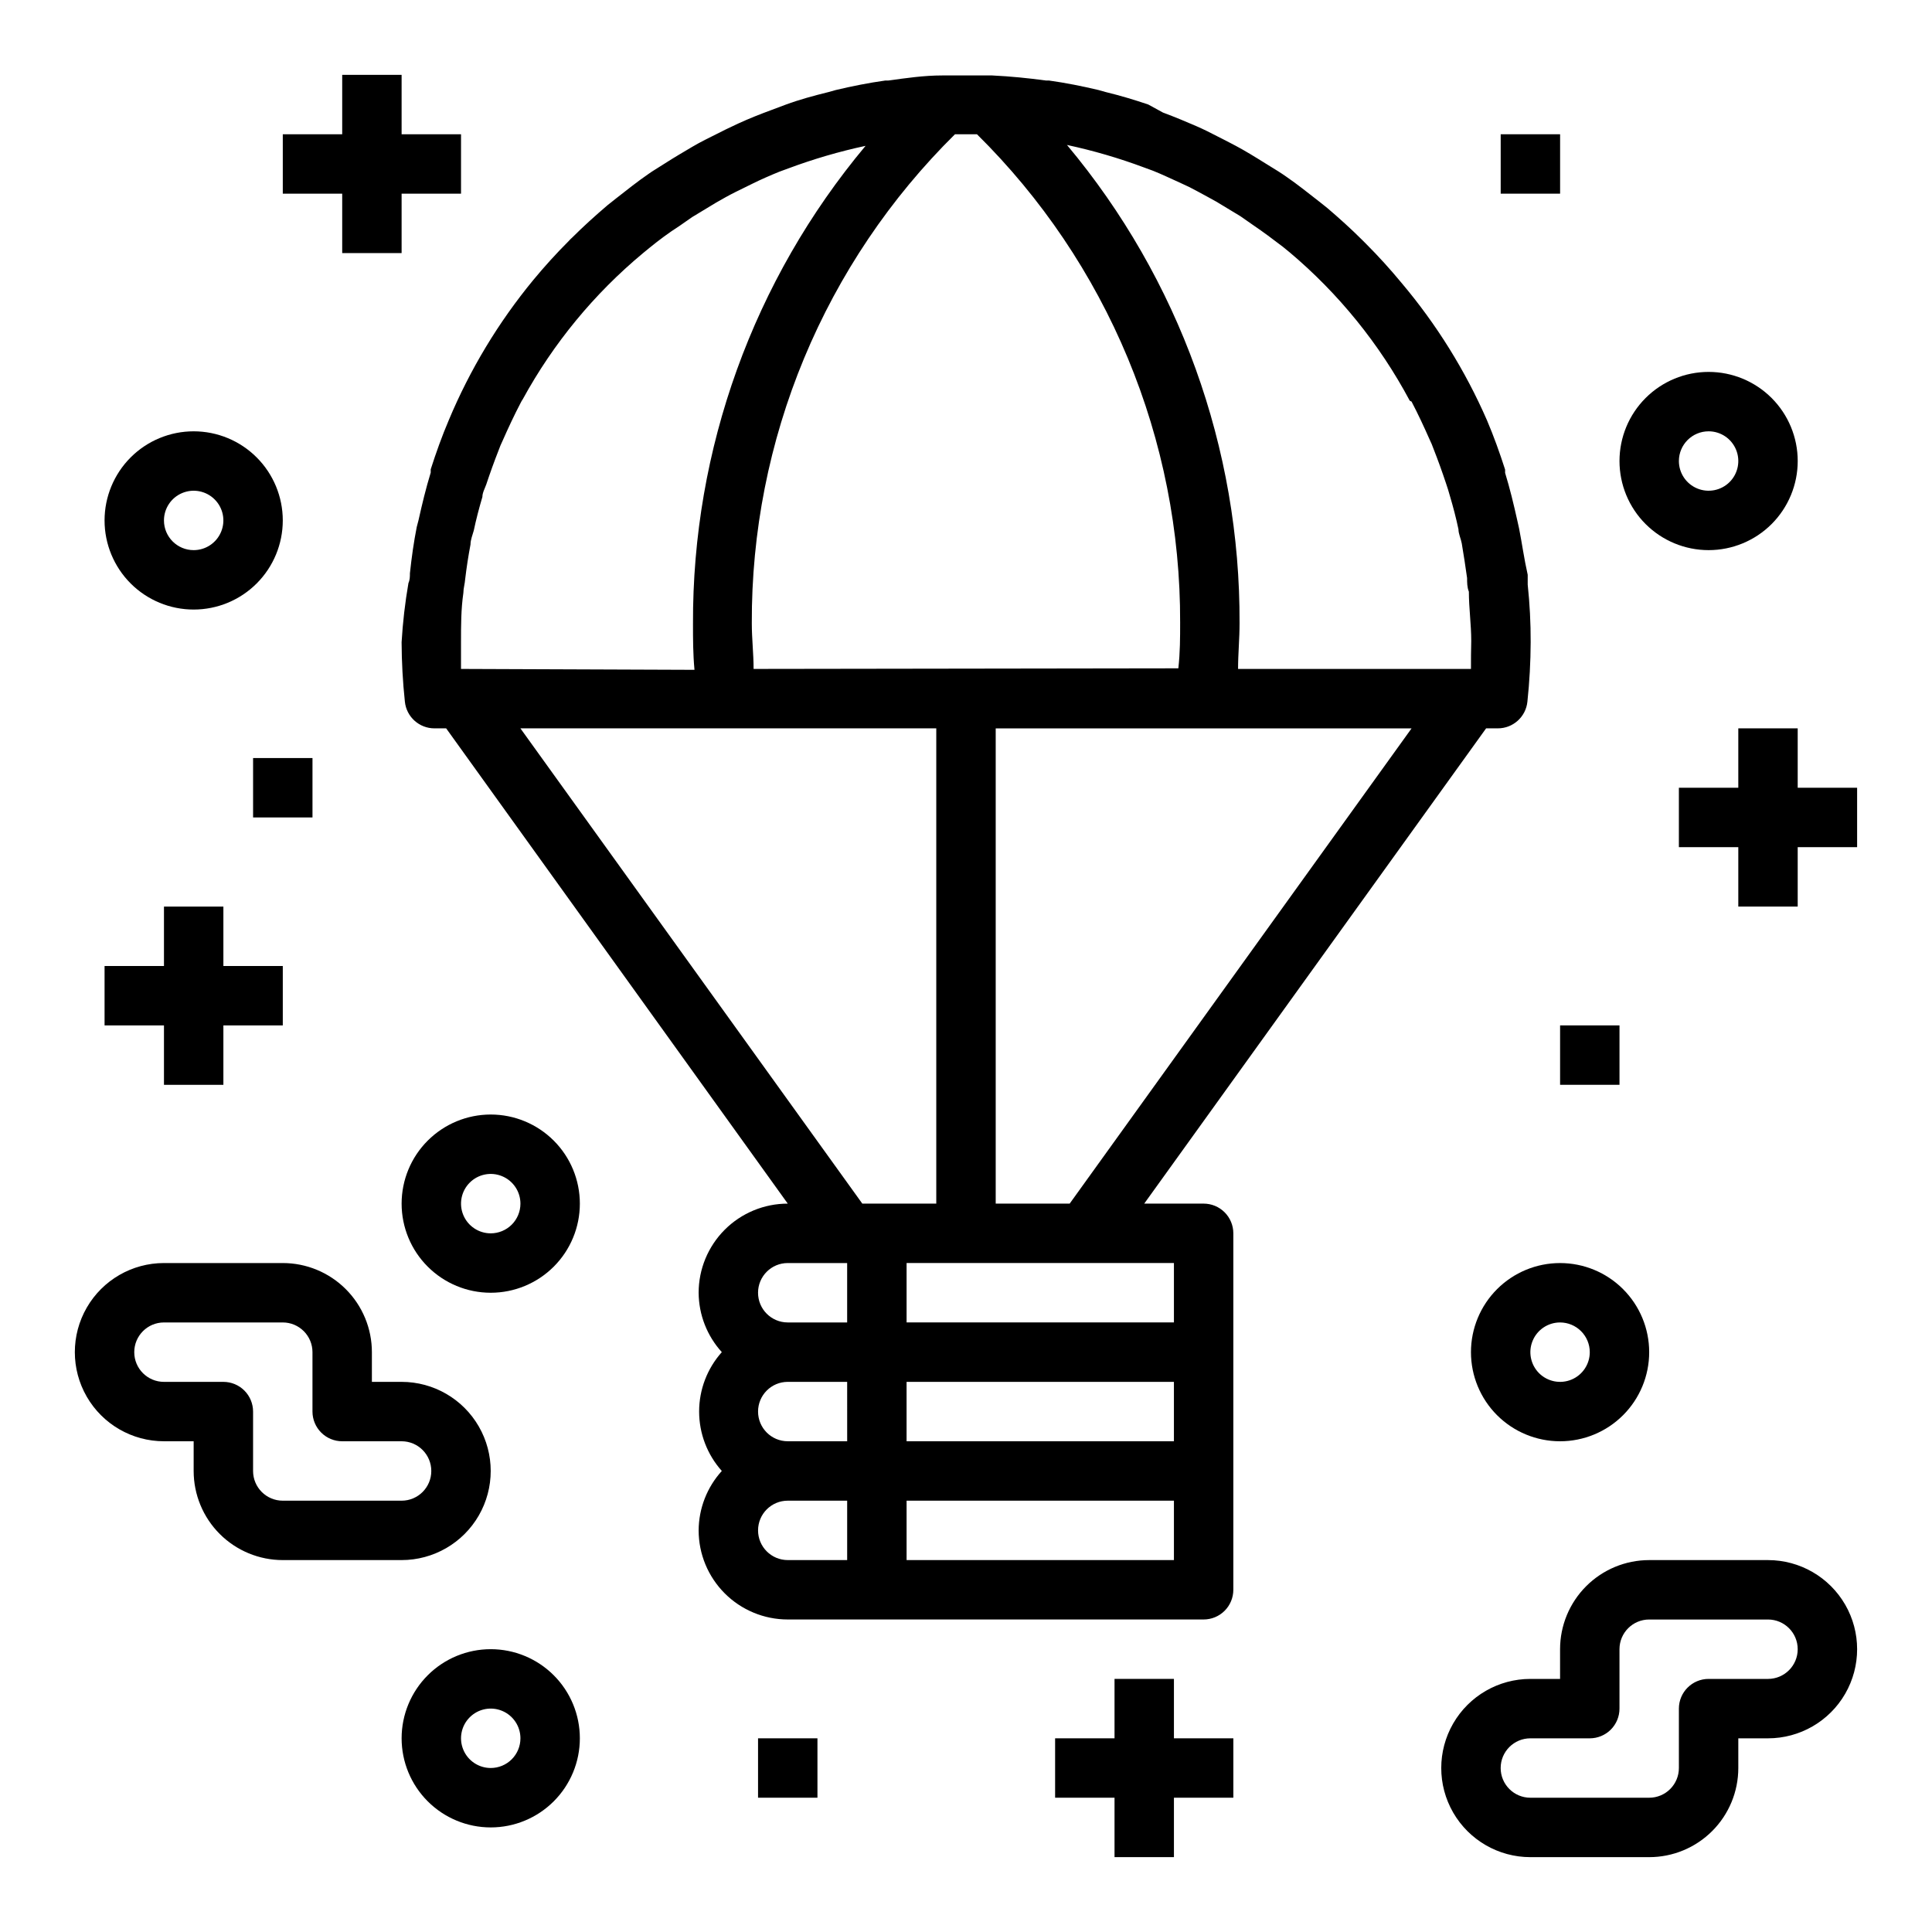 <?xml version="1.0" encoding="UTF-8"?>
<!-- Uploaded to: SVG Repo, www.svgrepo.com, Generator: SVG Repo Mixer Tools -->
<svg fill="#000000" width="800px" height="800px" version="1.1" viewBox="144 144 512 512" xmlns="http://www.w3.org/2000/svg">
 <g>
  <path d="m187.45 525.95h7.871v7.875c0 6.262 2.488 12.27 6.918 16.699 4.43 4.426 10.438 6.914 16.699 6.914h31.488c8.438 0 16.234-4.5 20.453-11.805 4.219-7.309 4.219-16.312 0-23.617-4.219-7.309-12.016-11.809-20.453-11.809h-7.871v-7.871c0-6.266-2.488-12.27-6.918-16.699-4.43-4.43-10.434-6.918-16.699-6.918h-31.488c-8.438 0-16.234 4.5-20.453 11.809-4.219 7.305-4.219 16.309 0 23.617 4.219 7.305 12.016 11.805 20.453 11.805zm0-31.488h31.488c2.09 0 4.09 0.832 5.566 2.309 1.477 1.477 2.305 3.477 2.305 5.566v15.742c0 2.09 0.832 4.09 2.309 5.566 1.477 1.477 3.477 2.305 5.566 2.305h15.742c4.348 0 7.871 3.527 7.871 7.875 0 4.348-3.523 7.871-7.871 7.871h-31.488c-4.348 0-7.871-3.523-7.871-7.871v-15.746c0-2.086-0.828-4.09-2.305-5.566-1.477-1.477-3.481-2.305-5.566-2.305h-15.746c-4.348 0-7.871-3.523-7.871-7.871 0-4.348 3.523-7.875 7.871-7.875z"/>
  <path d="m612.54 557.44h-31.488c-6.262 0-12.27 2.488-16.699 6.918-4.43 4.43-6.918 10.438-6.918 16.699v7.871h-7.871c-8.438 0-16.234 4.504-20.453 11.809-4.219 7.309-4.219 16.309 0 23.617 4.219 7.305 12.016 11.809 20.453 11.809h31.488c6.266 0 12.27-2.488 16.699-6.918 4.43-4.43 6.918-10.438 6.918-16.699v-7.871h7.871c8.438 0 16.234-4.5 20.453-11.809 4.219-7.309 4.219-16.309 0-23.617-4.219-7.305-12.016-11.809-20.453-11.809zm0 31.488h-15.742c-4.348 0-7.875 3.527-7.875 7.875v15.742c0 2.09-0.828 4.09-2.305 5.566-1.477 1.477-3.477 2.305-5.566 2.305h-31.488c-4.348 0-7.871-3.523-7.871-7.871 0-4.348 3.523-7.871 7.871-7.871h15.746c2.086 0 4.09-0.832 5.566-2.305 1.477-1.477 2.305-3.481 2.305-5.566v-15.746c0-4.348 3.523-7.871 7.871-7.871h31.488c4.348 0 7.871 3.523 7.871 7.871 0 4.348-3.523 7.871-7.871 7.871z"/>
  <path d="m546.57 284.04-0.473-2.125c-0.945-4.25-1.969-8.5-3.227-12.594v-0.867c-1.418-4.41-2.992-8.816-4.801-13.066-5.754-13.184-13.391-25.461-22.672-36.449-2.992-3.621-6.141-7.086-9.445-10.391l-0.867-0.867c-2.992-2.992-6.141-5.824-9.367-8.582l-2.281-1.812c-2.832-2.203-5.668-4.488-8.66-6.535-1.34-0.945-2.754-1.812-4.172-2.676-1.418-0.867-4.879-3.07-7.398-4.488-2.519-1.418-4.328-2.281-6.453-3.387-2.125-1.102-3.699-1.891-5.668-2.754-1.969-0.867-5.902-2.519-8.895-3.621l-3.863-2.117c-3.699-1.258-7.398-2.363-11.258-3.305l-1.969-0.551c-4.328-1.023-8.66-1.891-13.145-2.519h-0.789c-4.644-0.629-9.367-1.102-14.25-1.34h-6.613-6.613c-4.879 0-9.605 0.707-14.25 1.34h-0.789c-4.488 0.629-8.816 1.496-13.145 2.519l-1.969 0.551c-3.856 0.945-7.871 2.047-11.258 3.305l-3.777 1.418c-2.992 1.102-5.984 2.281-8.895 3.621-2.914 1.34-3.777 1.812-5.668 2.754-1.891 0.945-4.328 2.125-6.453 3.387-2.125 1.258-4.961 2.914-7.398 4.488-2.441 1.574-2.832 1.73-4.172 2.676-2.992 2.047-5.824 4.328-8.66 6.535l-2.281 1.812c-3.227 2.754-6.375 5.59-9.367 8.582l0.004-0.008c-0.309 0.27-0.598 0.559-0.867 0.867-3.305 3.305-6.453 6.769-9.445 10.391-9.223 11.199-16.754 23.691-22.359 37.078-1.812 4.25-3.387 8.66-4.801 13.066v0.867c-1.258 4.094-2.281 8.344-3.227 12.594l-0.473 1.812c-0.789 4.016-1.34 7.871-1.812 12.281 0 0.867 0 1.73-0.395 2.598l0.004-0.004c-0.898 5.184-1.504 10.414-1.812 15.668 0.02 5.258 0.309 10.512 0.867 15.742 0.406 4.039 3.812 7.106 7.871 7.086h3.07l90.527 125.95c-6.262 0-12.27 2.484-16.699 6.914-4.43 4.43-6.918 10.438-6.918 16.699 0.035 5.828 2.223 11.434 6.141 15.746-3.871 4.328-6.012 9.934-6.012 15.742s2.141 11.414 6.012 15.746c-3.918 4.309-6.106 9.918-6.141 15.742 0 6.266 2.488 12.27 6.918 16.699 4.43 4.43 10.438 6.918 16.699 6.918h110.21c2.086 0 4.09-0.828 5.566-2.305 1.473-1.477 2.305-3.481 2.305-5.566v-94.465c0-2.09-0.832-4.09-2.305-5.566-1.477-1.477-3.481-2.305-5.566-2.305h-15.746l90.605-125.95h3.07c4.059 0.02 7.469-3.047 7.875-7.086 0.555-5.231 0.844-10.484 0.863-15.742 0.02-5.102-0.246-10.203-0.785-15.273v-2.598c-0.945-4.172-1.496-8.266-2.285-12.281zm-12.75 37.234h-61.719c0-4.094 0.395-7.871 0.395-12.121 0.195-46.324-16.004-91.219-45.738-126.74 6.961 1.496 13.801 3.492 20.469 5.984l2.363 0.867c2.363 0.945 4.644 2.047 6.926 3.07 2.281 1.023 3.227 1.496 4.801 2.363 1.574 0.867 3.387 1.812 5.039 2.754l6.375 3.856 3.387 2.363c2.676 1.812 5.195 3.699 7.871 5.746l1.73 1.418 0.004-0.004c13.035 10.973 23.855 24.332 31.879 39.363 0.16 0.07 0.32 0.148 0.473 0.234 1.73 3.305 3.305 6.691 4.801 10.078 0.391 0.793 0.73 1.605 1.023 2.438 1.18 2.992 2.281 6.062 3.305 9.133 0.395 1.102 0.707 2.203 1.023 3.305 0.867 2.914 1.652 5.902 2.281 8.895 0 1.18 0.629 2.441 0.867 3.699 0.523 3.098 0.996 6.168 1.418 9.211 0 1.18 0 2.441 0.473 3.621 0 4.328 0.629 8.66 0.629 13.066-0.074 2.602-0.074 4.965-0.074 7.402zm-190.11 0c0-4.094-0.473-7.871-0.473-12.121-0.098-24.094 4.613-47.965 13.859-70.215 9.246-22.25 22.84-42.43 39.984-59.359h5.828-0.004c17.129 16.91 30.711 37.066 39.957 59.285 9.242 22.223 13.965 46.062 13.887 70.129 0 3.938 0 7.871-0.473 12.121zm-77.539 0v-7.086c0-4.41 0-8.738 0.629-13.066 0-1.18 0.395-2.441 0.473-3.621 0.367-3.098 0.84-6.168 1.418-9.211 0-1.258 0.551-2.519 0.867-3.699 0.629-2.992 1.418-5.984 2.281-8.895 0-1.102 0.629-2.203 1.023-3.305 1.023-3.07 2.125-6.141 3.305-9.133 0.293-0.832 0.633-1.648 1.023-2.441 1.496-3.387 3.07-6.769 4.801-10.078v0.004c0.156-0.332 0.34-0.648 0.551-0.945 8.094-14.805 18.91-27.945 31.883-38.73l1.73-1.418c2.519-2.047 5.039-3.938 7.871-5.746l3.387-2.363 6.375-3.856c1.652-0.945 3.305-1.891 5.039-2.754 1.73-0.867 3.227-1.574 4.801-2.363 1.574-0.789 4.566-2.125 6.926-3.07l2.363-0.867c6.668-2.488 13.512-4.488 20.469-5.981-29.73 35.52-45.934 80.418-45.734 126.74 0 3.938 0 7.871 0.395 12.121zm15.742 15.746h110.21v125.95h-19.602zm70.848 141.7h15.742v15.742h-15.742c-4.348 0-7.871-3.523-7.871-7.871s3.523-7.871 7.871-7.871zm102.34 47.23h-70.848v-15.742h70.848zm-86.59 0h-15.746c-4.348 0-7.871-3.523-7.871-7.871s3.523-7.871 7.871-7.871h15.742zm-23.617 23.617c0-4.348 3.523-7.871 7.871-7.871h15.742v15.742h-15.742c-4.348 0-7.871-3.523-7.871-7.871zm110.21 7.871h-70.848v-15.742h70.848zm0-62.977h-70.848v-15.742h70.848zm-27.629-31.488-19.602 0.004v-125.95h110.21z"/>
  <path d="m557.44 415.74h15.742v15.742h-15.742z"/>
  <path d="m541.7 179.58h15.742v15.742h-15.742z"/>
  <path d="m211.07 344.89h15.742v15.742h-15.742z"/>
  <path d="m344.89 604.67h15.742v15.742h-15.742z"/>
  <path d="m533.82 502.34c0 6.262 2.488 12.27 6.914 16.699 4.43 4.426 10.438 6.914 16.699 6.914 6.266 0 12.273-2.488 16.699-6.914 4.43-4.43 6.918-10.438 6.918-16.699 0-6.266-2.488-12.27-6.918-16.699-4.426-4.43-10.434-6.918-16.699-6.918-6.262 0-12.27 2.488-16.699 6.918-4.426 4.43-6.914 10.434-6.914 16.699zm31.488 0c0 3.184-1.918 6.055-4.859 7.273-2.941 1.215-6.328 0.543-8.582-1.707-2.25-2.254-2.922-5.637-1.703-8.578 1.215-2.945 4.086-4.863 7.269-4.863 2.09 0 4.09 0.832 5.566 2.309 1.477 1.477 2.309 3.477 2.309 5.566z"/>
  <path d="m274.05 439.36c-6.266 0-12.27 2.488-16.699 6.918-4.43 4.426-6.918 10.434-6.918 16.699 0 6.262 2.488 12.27 6.918 16.695 4.43 4.43 10.434 6.918 16.699 6.918 6.262 0 12.27-2.488 16.699-6.918 4.43-4.426 6.918-10.434 6.918-16.695 0-6.266-2.488-12.273-6.918-16.699-4.43-4.43-10.438-6.918-16.699-6.918zm0 31.488c-3.184 0-6.055-1.918-7.273-4.859-1.219-2.941-0.547-6.328 1.707-8.578 2.25-2.254 5.637-2.926 8.578-1.707s4.859 4.086 4.859 7.273c0 2.086-0.828 4.09-2.305 5.566-1.477 1.473-3.481 2.305-5.566 2.305z"/>
  <path d="m596.8 289.79c6.262 0 12.27-2.488 16.699-6.914 4.426-4.43 6.914-10.438 6.914-16.699 0-6.266-2.488-12.273-6.914-16.699-4.43-4.43-10.438-6.918-16.699-6.918-6.266 0-12.273 2.488-16.699 6.918-4.43 4.426-6.918 10.434-6.918 16.699 0 6.262 2.488 12.27 6.918 16.699 4.426 4.426 10.434 6.914 16.699 6.914zm0-31.488c3.184 0 6.051 1.918 7.269 4.859s0.547 6.328-1.703 8.582c-2.254 2.25-5.641 2.922-8.582 1.703s-4.859-4.086-4.859-7.269c0-4.348 3.527-7.875 7.875-7.875z"/>
  <path d="m218.94 281.92c0-6.262-2.488-12.27-6.918-16.699-4.426-4.43-10.434-6.918-16.699-6.918-6.262 0-12.27 2.488-16.699 6.918-4.426 4.43-6.914 10.438-6.914 16.699s2.488 12.27 6.914 16.699c4.43 4.43 10.438 6.918 16.699 6.918 6.266 0 12.273-2.488 16.699-6.918 4.43-4.43 6.918-10.438 6.918-16.699zm-31.488 0c0-3.184 1.918-6.055 4.859-7.273s6.328-0.543 8.578 1.707c2.254 2.25 2.926 5.637 1.707 8.578-1.219 2.941-4.086 4.859-7.273 4.859-4.348 0-7.871-3.523-7.871-7.871z"/>
  <path d="m274.05 581.05c-6.266 0-12.27 2.488-16.699 6.918-4.43 4.43-6.918 10.434-6.918 16.699 0 6.262 2.488 12.27 6.918 16.699 4.43 4.43 10.434 6.918 16.699 6.918 6.262 0 12.27-2.488 16.699-6.918 4.43-4.43 6.918-10.438 6.918-16.699 0-6.266-2.488-12.27-6.918-16.699-4.43-4.43-10.438-6.918-16.699-6.918zm0 31.488c-3.184 0-6.055-1.918-7.273-4.859s-0.547-6.328 1.707-8.578c2.25-2.254 5.637-2.926 8.578-1.707s4.859 4.09 4.859 7.273c0 2.086-0.828 4.09-2.305 5.566-1.477 1.477-3.481 2.305-5.566 2.305z"/>
  <path d="m203.2 431.49v-15.746h15.742v-15.742h-15.742v-15.746h-15.746v15.746h-15.742v15.742h15.742v15.746z"/>
  <path d="m250.43 211.07v-15.746h15.746v-15.742h-15.746v-15.746h-15.742v15.746h-15.746v15.742h15.746v15.746z"/>
  <path d="m620.41 337.02h-15.742v15.742h-15.746v15.746h15.746v15.742h15.742v-15.742h15.746v-15.746h-15.746z"/>
  <path d="m470.85 604.67h-15.746v-15.746h-15.742v15.746h-15.746v15.742h15.746v15.746h15.742v-15.746h15.746z"/>
 </g>
</svg>